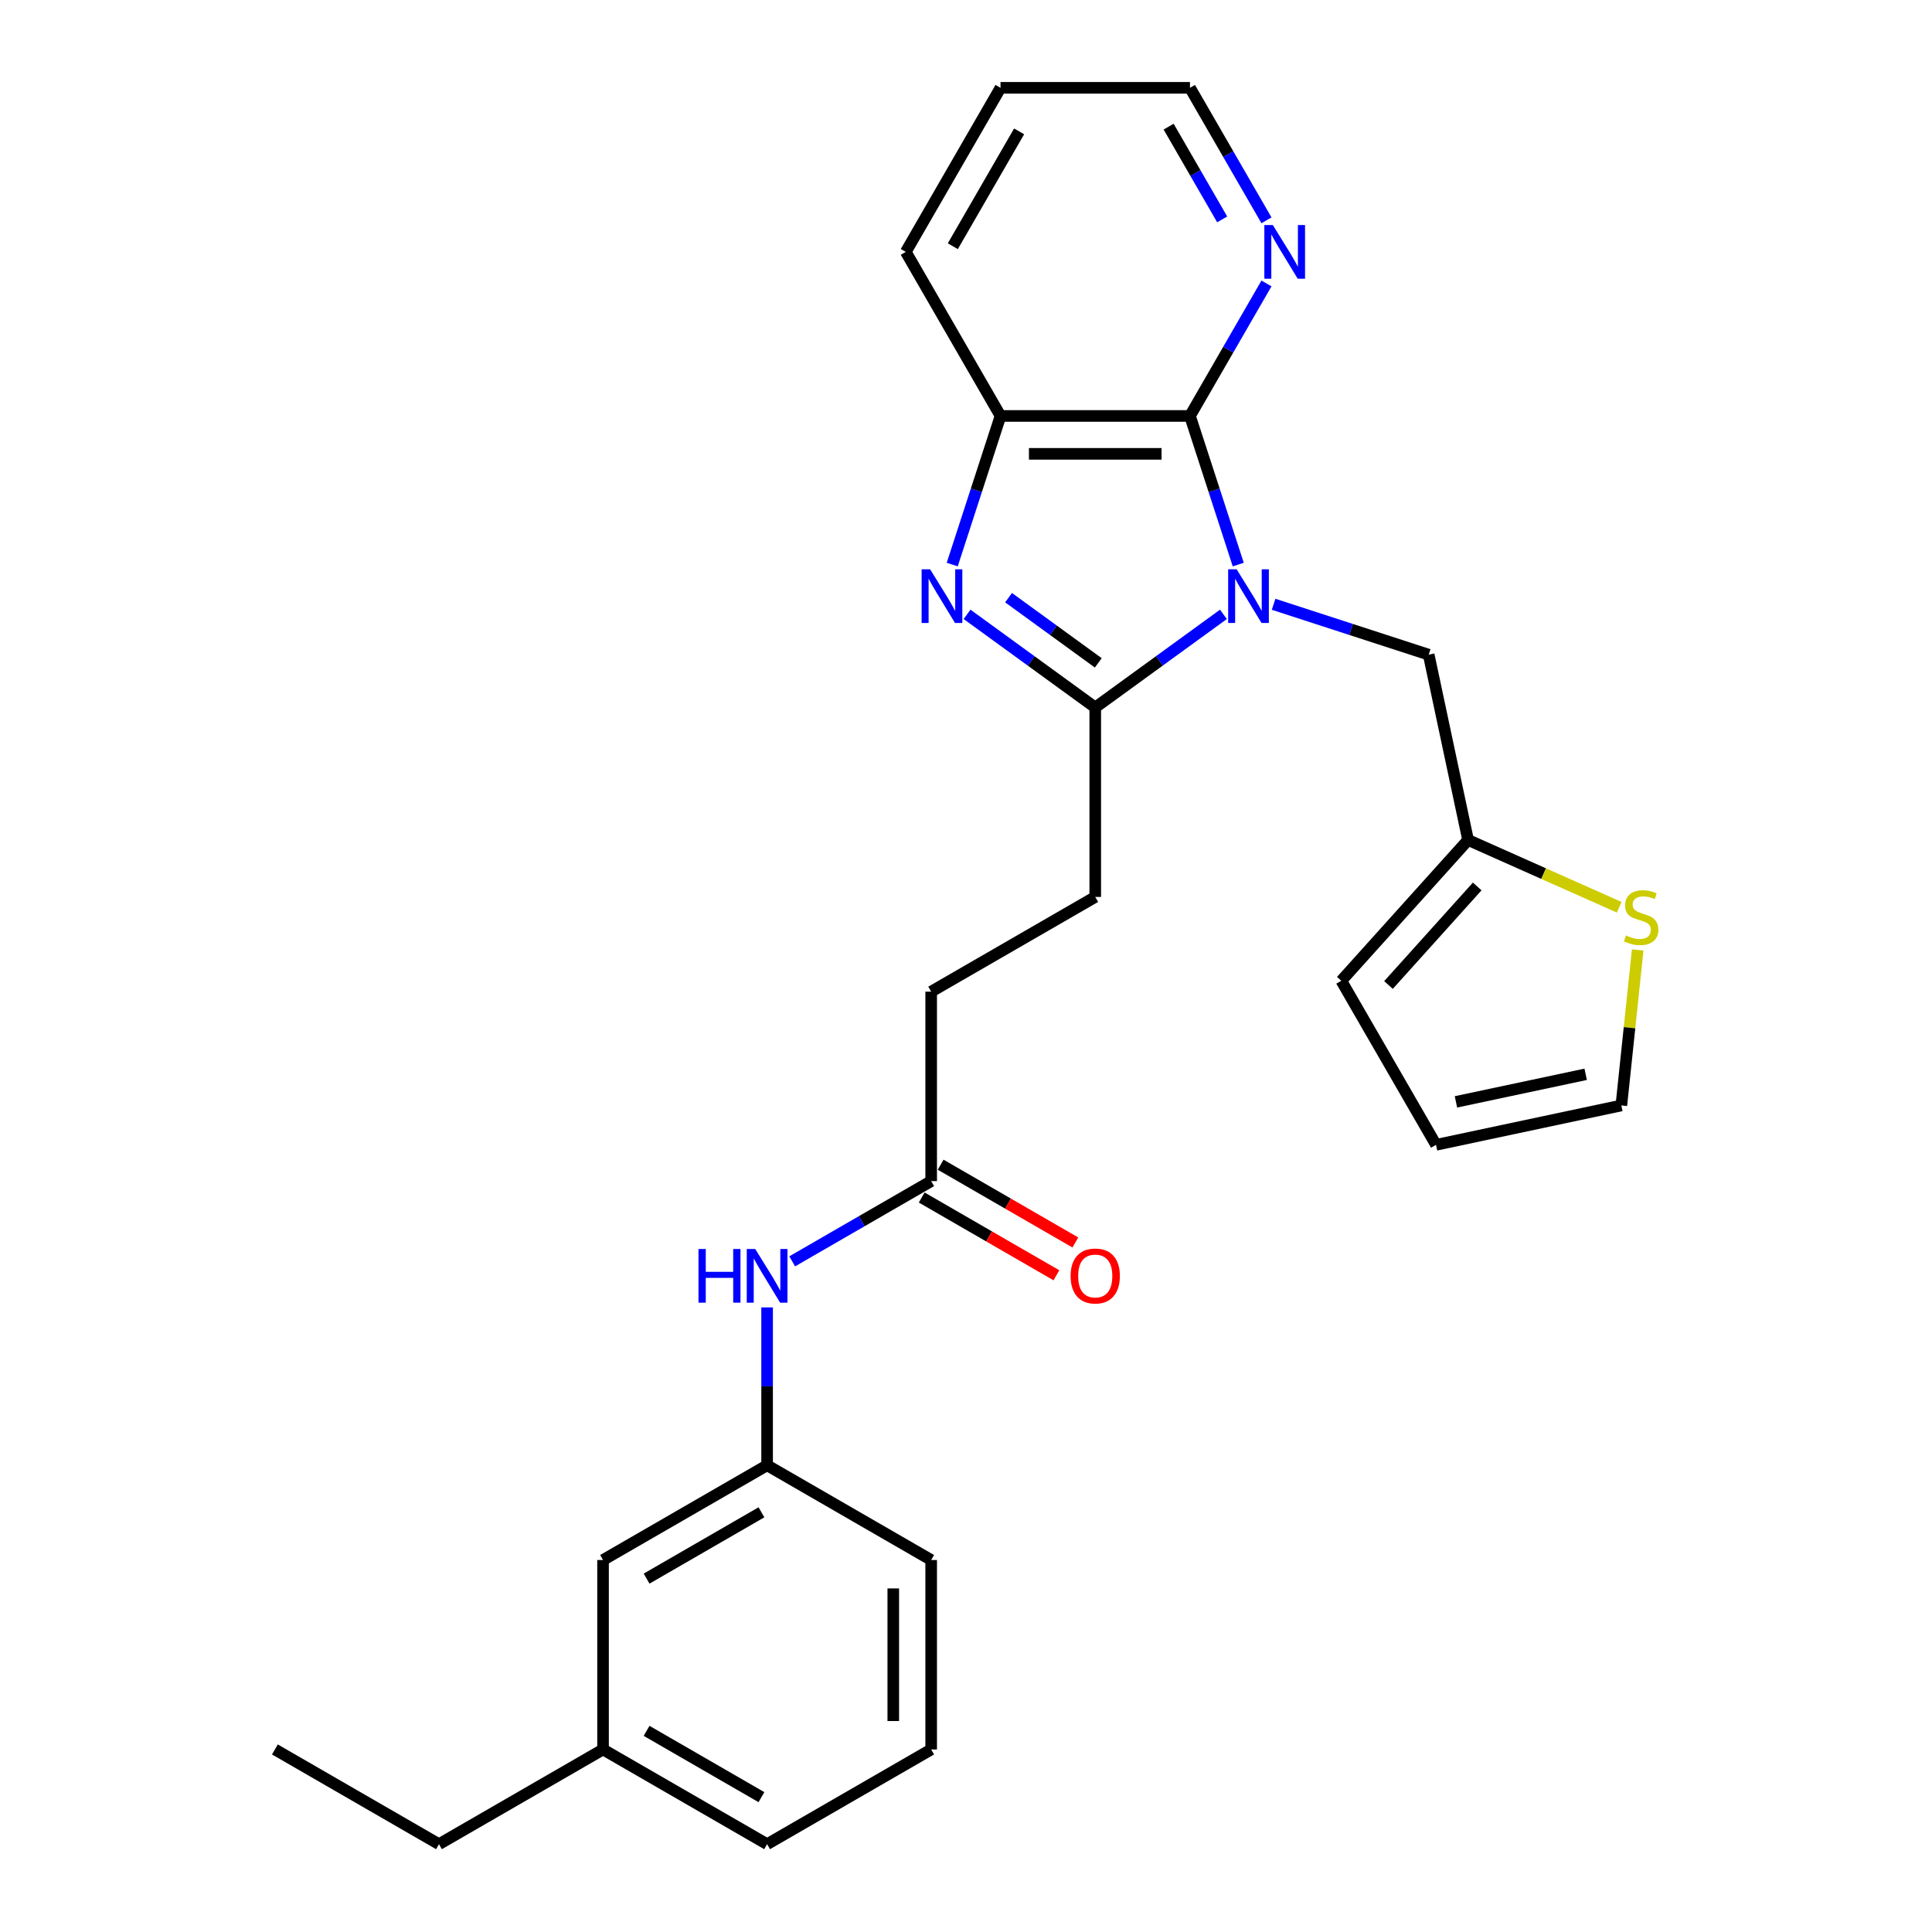 <?xml version='1.0' encoding='iso-8859-1'?>
<svg version='1.1' baseProfile='full'
              xmlns='http://www.w3.org/2000/svg'
                      xmlns:rdkit='http://www.rdkit.org/xml'
                      xmlns:xlink='http://www.w3.org/1999/xlink'
                  xml:space='preserve'
width='1000px' height='1000px' viewBox='0 0 1000 1000'>
<!-- END OF HEADER -->
<rect style='opacity:1.0;fill:#FFFFFF;stroke:none' width='1000' height='1000' x='0' y='0'> </rect>
<path class='bond-0' d='M 633.245,317.989 L 600.07,342.091' style='fill:none;fill-rule:evenodd;stroke:#0000FF;stroke-width:6px;stroke-linecap:butt;stroke-linejoin:miter;stroke-opacity:1' />
<path class='bond-0' d='M 600.07,342.091 L 566.896,366.194' style='fill:none;fill-rule:evenodd;stroke:#000000;stroke-width:6px;stroke-linecap:butt;stroke-linejoin:miter;stroke-opacity:1' />
<path class='bond-2' d='M 640.919,292.22 L 628.423,253.758' style='fill:none;fill-rule:evenodd;stroke:#0000FF;stroke-width:6px;stroke-linecap:butt;stroke-linejoin:miter;stroke-opacity:1' />
<path class='bond-2' d='M 628.423,253.758 L 615.926,215.297' style='fill:none;fill-rule:evenodd;stroke:#000000;stroke-width:6px;stroke-linecap:butt;stroke-linejoin:miter;stroke-opacity:1' />
<path class='bond-4' d='M 659.21,312.775 L 699.349,325.816' style='fill:none;fill-rule:evenodd;stroke:#0000FF;stroke-width:6px;stroke-linecap:butt;stroke-linejoin:miter;stroke-opacity:1' />
<path class='bond-4' d='M 699.349,325.816 L 739.487,338.858' style='fill:none;fill-rule:evenodd;stroke:#000000;stroke-width:6px;stroke-linecap:butt;stroke-linejoin:miter;stroke-opacity:1' />
<path class='bond-1' d='M 566.896,366.194 L 533.722,342.091' style='fill:none;fill-rule:evenodd;stroke:#000000;stroke-width:6px;stroke-linecap:butt;stroke-linejoin:miter;stroke-opacity:1' />
<path class='bond-1' d='M 533.722,342.091 L 500.548,317.989' style='fill:none;fill-rule:evenodd;stroke:#0000FF;stroke-width:6px;stroke-linecap:butt;stroke-linejoin:miter;stroke-opacity:1' />
<path class='bond-1' d='M 568.472,343.097 L 545.25,326.225' style='fill:none;fill-rule:evenodd;stroke:#000000;stroke-width:6px;stroke-linecap:butt;stroke-linejoin:miter;stroke-opacity:1' />
<path class='bond-1' d='M 545.25,326.225 L 522.028,309.354' style='fill:none;fill-rule:evenodd;stroke:#0000FF;stroke-width:6px;stroke-linecap:butt;stroke-linejoin:miter;stroke-opacity:1' />
<path class='bond-10' d='M 566.896,366.194 L 566.896,464.252' style='fill:none;fill-rule:evenodd;stroke:#000000;stroke-width:6px;stroke-linecap:butt;stroke-linejoin:miter;stroke-opacity:1' />
<path class='bond-27' d='M 492.873,292.22 L 505.37,253.758' style='fill:none;fill-rule:evenodd;stroke:#0000FF;stroke-width:6px;stroke-linecap:butt;stroke-linejoin:miter;stroke-opacity:1' />
<path class='bond-27' d='M 505.37,253.758 L 517.867,215.297' style='fill:none;fill-rule:evenodd;stroke:#000000;stroke-width:6px;stroke-linecap:butt;stroke-linejoin:miter;stroke-opacity:1' />
<path class='bond-3' d='M 615.926,215.297 L 517.867,215.297' style='fill:none;fill-rule:evenodd;stroke:#000000;stroke-width:6px;stroke-linecap:butt;stroke-linejoin:miter;stroke-opacity:1' />
<path class='bond-3' d='M 601.217,234.909 L 532.576,234.909' style='fill:none;fill-rule:evenodd;stroke:#000000;stroke-width:6px;stroke-linecap:butt;stroke-linejoin:miter;stroke-opacity:1' />
<path class='bond-6' d='M 615.926,215.297 L 635.724,181.005' style='fill:none;fill-rule:evenodd;stroke:#000000;stroke-width:6px;stroke-linecap:butt;stroke-linejoin:miter;stroke-opacity:1' />
<path class='bond-6' d='M 635.724,181.005 L 655.523,146.712' style='fill:none;fill-rule:evenodd;stroke:#0000FF;stroke-width:6px;stroke-linecap:butt;stroke-linejoin:miter;stroke-opacity:1' />
<path class='bond-19' d='M 517.867,215.297 L 468.838,130.376' style='fill:none;fill-rule:evenodd;stroke:#000000;stroke-width:6px;stroke-linecap:butt;stroke-linejoin:miter;stroke-opacity:1' />
<path class='bond-5' d='M 739.487,338.858 L 759.874,434.774' style='fill:none;fill-rule:evenodd;stroke:#000000;stroke-width:6px;stroke-linecap:butt;stroke-linejoin:miter;stroke-opacity:1' />
<path class='bond-7' d='M 759.874,434.774 L 798.987,452.188' style='fill:none;fill-rule:evenodd;stroke:#000000;stroke-width:6px;stroke-linecap:butt;stroke-linejoin:miter;stroke-opacity:1' />
<path class='bond-7' d='M 798.987,452.188 L 838.1,469.602' style='fill:none;fill-rule:evenodd;stroke:#CCCC00;stroke-width:6px;stroke-linecap:butt;stroke-linejoin:miter;stroke-opacity:1' />
<path class='bond-12' d='M 759.874,434.774 L 694.26,507.646' style='fill:none;fill-rule:evenodd;stroke:#000000;stroke-width:6px;stroke-linecap:butt;stroke-linejoin:miter;stroke-opacity:1' />
<path class='bond-12' d='M 764.607,458.827 L 718.677,509.838' style='fill:none;fill-rule:evenodd;stroke:#000000;stroke-width:6px;stroke-linecap:butt;stroke-linejoin:miter;stroke-opacity:1' />
<path class='bond-21' d='M 655.523,114.039 L 635.724,79.747' style='fill:none;fill-rule:evenodd;stroke:#0000FF;stroke-width:6px;stroke-linecap:butt;stroke-linejoin:miter;stroke-opacity:1' />
<path class='bond-21' d='M 635.724,79.747 L 615.926,45.455' style='fill:none;fill-rule:evenodd;stroke:#000000;stroke-width:6px;stroke-linecap:butt;stroke-linejoin:miter;stroke-opacity:1' />
<path class='bond-21' d='M 632.599,113.557 L 618.74,89.553' style='fill:none;fill-rule:evenodd;stroke:#0000FF;stroke-width:6px;stroke-linecap:butt;stroke-linejoin:miter;stroke-opacity:1' />
<path class='bond-21' d='M 618.74,89.553 L 604.881,65.548' style='fill:none;fill-rule:evenodd;stroke:#000000;stroke-width:6px;stroke-linecap:butt;stroke-linejoin:miter;stroke-opacity:1' />
<path class='bond-11' d='M 847.664,491.701 L 843.435,531.94' style='fill:none;fill-rule:evenodd;stroke:#CCCC00;stroke-width:6px;stroke-linecap:butt;stroke-linejoin:miter;stroke-opacity:1' />
<path class='bond-11' d='M 843.435,531.94 L 839.205,572.179' style='fill:none;fill-rule:evenodd;stroke:#000000;stroke-width:6px;stroke-linecap:butt;stroke-linejoin:miter;stroke-opacity:1' />
<path class='bond-8' d='M 481.975,611.34 L 481.975,513.282' style='fill:none;fill-rule:evenodd;stroke:#000000;stroke-width:6px;stroke-linecap:butt;stroke-linejoin:miter;stroke-opacity:1' />
<path class='bond-9' d='M 481.975,611.34 L 446.006,632.107' style='fill:none;fill-rule:evenodd;stroke:#000000;stroke-width:6px;stroke-linecap:butt;stroke-linejoin:miter;stroke-opacity:1' />
<path class='bond-9' d='M 446.006,632.107 L 410.037,652.874' style='fill:none;fill-rule:evenodd;stroke:#0000FF;stroke-width:6px;stroke-linecap:butt;stroke-linejoin:miter;stroke-opacity:1' />
<path class='bond-15' d='M 477.072,619.832 L 511.933,639.959' style='fill:none;fill-rule:evenodd;stroke:#000000;stroke-width:6px;stroke-linecap:butt;stroke-linejoin:miter;stroke-opacity:1' />
<path class='bond-15' d='M 511.933,639.959 L 546.794,660.087' style='fill:none;fill-rule:evenodd;stroke:#FF0000;stroke-width:6px;stroke-linecap:butt;stroke-linejoin:miter;stroke-opacity:1' />
<path class='bond-15' d='M 486.878,602.848 L 521.739,622.975' style='fill:none;fill-rule:evenodd;stroke:#000000;stroke-width:6px;stroke-linecap:butt;stroke-linejoin:miter;stroke-opacity:1' />
<path class='bond-15' d='M 521.739,622.975 L 556.6,643.102' style='fill:none;fill-rule:evenodd;stroke:#FF0000;stroke-width:6px;stroke-linecap:butt;stroke-linejoin:miter;stroke-opacity:1' />
<path class='bond-13' d='M 397.054,676.706 L 397.054,717.567' style='fill:none;fill-rule:evenodd;stroke:#0000FF;stroke-width:6px;stroke-linecap:butt;stroke-linejoin:miter;stroke-opacity:1' />
<path class='bond-13' d='M 397.054,717.567 L 397.054,758.428' style='fill:none;fill-rule:evenodd;stroke:#000000;stroke-width:6px;stroke-linecap:butt;stroke-linejoin:miter;stroke-opacity:1' />
<path class='bond-16' d='M 566.896,464.252 L 481.975,513.282' style='fill:none;fill-rule:evenodd;stroke:#000000;stroke-width:6px;stroke-linecap:butt;stroke-linejoin:miter;stroke-opacity:1' />
<path class='bond-28' d='M 839.205,572.179 L 743.29,592.567' style='fill:none;fill-rule:evenodd;stroke:#000000;stroke-width:6px;stroke-linecap:butt;stroke-linejoin:miter;stroke-opacity:1' />
<path class='bond-28' d='M 820.741,556.054 L 753.599,570.326' style='fill:none;fill-rule:evenodd;stroke:#000000;stroke-width:6px;stroke-linecap:butt;stroke-linejoin:miter;stroke-opacity:1' />
<path class='bond-14' d='M 694.26,507.646 L 743.29,592.567' style='fill:none;fill-rule:evenodd;stroke:#000000;stroke-width:6px;stroke-linecap:butt;stroke-linejoin:miter;stroke-opacity:1' />
<path class='bond-17' d='M 397.054,758.428 L 312.133,807.458' style='fill:none;fill-rule:evenodd;stroke:#000000;stroke-width:6px;stroke-linecap:butt;stroke-linejoin:miter;stroke-opacity:1' />
<path class='bond-17' d='M 394.122,782.767 L 334.677,817.087' style='fill:none;fill-rule:evenodd;stroke:#000000;stroke-width:6px;stroke-linecap:butt;stroke-linejoin:miter;stroke-opacity:1' />
<path class='bond-22' d='M 397.054,758.428 L 481.975,807.458' style='fill:none;fill-rule:evenodd;stroke:#000000;stroke-width:6px;stroke-linecap:butt;stroke-linejoin:miter;stroke-opacity:1' />
<path class='bond-18' d='M 312.133,807.458 L 312.133,905.516' style='fill:none;fill-rule:evenodd;stroke:#000000;stroke-width:6px;stroke-linecap:butt;stroke-linejoin:miter;stroke-opacity:1' />
<path class='bond-24' d='M 312.133,905.516 L 227.211,954.545' style='fill:none;fill-rule:evenodd;stroke:#000000;stroke-width:6px;stroke-linecap:butt;stroke-linejoin:miter;stroke-opacity:1' />
<path class='bond-30' d='M 312.133,905.516 L 397.054,954.545' style='fill:none;fill-rule:evenodd;stroke:#000000;stroke-width:6px;stroke-linecap:butt;stroke-linejoin:miter;stroke-opacity:1' />
<path class='bond-30' d='M 334.677,895.886 L 394.122,930.207' style='fill:none;fill-rule:evenodd;stroke:#000000;stroke-width:6px;stroke-linecap:butt;stroke-linejoin:miter;stroke-opacity:1' />
<path class='bond-29' d='M 468.838,130.376 L 517.867,45.455' style='fill:none;fill-rule:evenodd;stroke:#000000;stroke-width:6px;stroke-linecap:butt;stroke-linejoin:miter;stroke-opacity:1' />
<path class='bond-29' d='M 493.176,127.443 L 527.497,67.999' style='fill:none;fill-rule:evenodd;stroke:#000000;stroke-width:6px;stroke-linecap:butt;stroke-linejoin:miter;stroke-opacity:1' />
<path class='bond-20' d='M 481.975,905.516 L 481.975,807.458' style='fill:none;fill-rule:evenodd;stroke:#000000;stroke-width:6px;stroke-linecap:butt;stroke-linejoin:miter;stroke-opacity:1' />
<path class='bond-20' d='M 462.363,890.807 L 462.363,822.166' style='fill:none;fill-rule:evenodd;stroke:#000000;stroke-width:6px;stroke-linecap:butt;stroke-linejoin:miter;stroke-opacity:1' />
<path class='bond-23' d='M 481.975,905.516 L 397.054,954.545' style='fill:none;fill-rule:evenodd;stroke:#000000;stroke-width:6px;stroke-linecap:butt;stroke-linejoin:miter;stroke-opacity:1' />
<path class='bond-25' d='M 615.926,45.455 L 517.867,45.455' style='fill:none;fill-rule:evenodd;stroke:#000000;stroke-width:6px;stroke-linecap:butt;stroke-linejoin:miter;stroke-opacity:1' />
<path class='bond-26' d='M 227.211,954.545 L 142.29,905.516' style='fill:none;fill-rule:evenodd;stroke:#000000;stroke-width:6px;stroke-linecap:butt;stroke-linejoin:miter;stroke-opacity:1' />
<path  class='atom-0' d='M 640.089 294.671
L 649.189 309.38
Q 650.091 310.831, 651.542 313.459
Q 652.994 316.087, 653.072 316.244
L 653.072 294.671
L 656.759 294.671
L 656.759 322.441
L 652.954 322.441
L 643.188 306.36
Q 642.05 304.477, 640.834 302.32
Q 639.658 300.163, 639.305 299.496
L 639.305 322.441
L 635.696 322.441
L 635.696 294.671
L 640.089 294.671
' fill='#0000FF'/>
<path  class='atom-2' d='M 481.427 294.671
L 490.527 309.38
Q 491.429 310.831, 492.88 313.459
Q 494.331 316.087, 494.41 316.244
L 494.41 294.671
L 498.097 294.671
L 498.097 322.441
L 494.292 322.441
L 484.526 306.36
Q 483.388 304.477, 482.172 302.32
Q 480.995 300.163, 480.642 299.496
L 480.642 322.441
L 477.034 322.441
L 477.034 294.671
L 481.427 294.671
' fill='#0000FF'/>
<path  class='atom-7' d='M 658.817 116.491
L 667.916 131.199
Q 668.819 132.651, 670.27 135.279
Q 671.721 137.907, 671.8 138.064
L 671.8 116.491
L 675.487 116.491
L 675.487 144.261
L 671.682 144.261
L 661.915 128.179
Q 660.778 126.297, 659.562 124.139
Q 658.385 121.982, 658.032 121.315
L 658.032 144.261
L 654.424 144.261
L 654.424 116.491
L 658.817 116.491
' fill='#0000FF'/>
<path  class='atom-8' d='M 841.611 484.189
Q 841.924 484.307, 843.219 484.856
Q 844.513 485.405, 845.925 485.758
Q 847.376 486.072, 848.789 486.072
Q 851.416 486.072, 852.946 484.817
Q 854.476 483.522, 854.476 481.287
Q 854.476 479.757, 853.691 478.816
Q 852.946 477.874, 851.77 477.364
Q 850.593 476.854, 848.632 476.266
Q 846.161 475.521, 844.67 474.815
Q 843.219 474.109, 842.16 472.618
Q 841.14 471.128, 841.14 468.618
Q 841.14 465.127, 843.493 462.969
Q 845.886 460.812, 850.593 460.812
Q 853.809 460.812, 857.457 462.342
L 856.555 465.362
Q 853.221 463.989, 850.71 463.989
Q 848.004 463.989, 846.514 465.127
Q 845.023 466.225, 845.062 468.147
Q 845.062 469.637, 845.808 470.539
Q 846.592 471.442, 847.69 471.952
Q 848.828 472.461, 850.71 473.05
Q 853.221 473.834, 854.711 474.619
Q 856.202 475.403, 857.261 477.011
Q 858.359 478.58, 858.359 481.287
Q 858.359 485.131, 855.77 487.209
Q 853.221 489.249, 848.945 489.249
Q 846.474 489.249, 844.592 488.7
Q 842.748 488.19, 840.552 487.288
L 841.611 484.189
' fill='#CCCC00'/>
<path  class='atom-10' d='M 361.537 646.485
L 365.303 646.485
L 365.303 658.291
L 379.501 658.291
L 379.501 646.485
L 383.267 646.485
L 383.267 674.255
L 379.501 674.255
L 379.501 661.429
L 365.303 661.429
L 365.303 674.255
L 361.537 674.255
L 361.537 646.485
' fill='#0000FF'/>
<path  class='atom-10' d='M 390.915 646.485
L 400.015 661.193
Q 400.917 662.645, 402.369 665.273
Q 403.82 667.901, 403.898 668.057
L 403.898 646.485
L 407.585 646.485
L 407.585 674.255
L 403.781 674.255
L 394.014 658.173
Q 392.877 656.29, 391.661 654.133
Q 390.484 651.976, 390.131 651.309
L 390.131 674.255
L 386.522 674.255
L 386.522 646.485
L 390.915 646.485
' fill='#0000FF'/>
<path  class='atom-16' d='M 554.149 660.448
Q 554.149 653.78, 557.444 650.054
Q 560.738 646.328, 566.896 646.328
Q 573.054 646.328, 576.349 650.054
Q 579.644 653.78, 579.644 660.448
Q 579.644 667.194, 576.31 671.038
Q 572.976 674.843, 566.896 674.843
Q 560.778 674.843, 557.444 671.038
Q 554.149 667.234, 554.149 660.448
M 566.896 671.705
Q 571.133 671.705, 573.407 668.881
Q 575.722 666.018, 575.722 660.448
Q 575.722 654.996, 573.407 652.25
Q 571.133 649.465, 566.896 649.465
Q 562.66 649.465, 560.346 652.211
Q 558.071 654.957, 558.071 660.448
Q 558.071 666.057, 560.346 668.881
Q 562.66 671.705, 566.896 671.705
' fill='#FF0000'/>
</svg>
